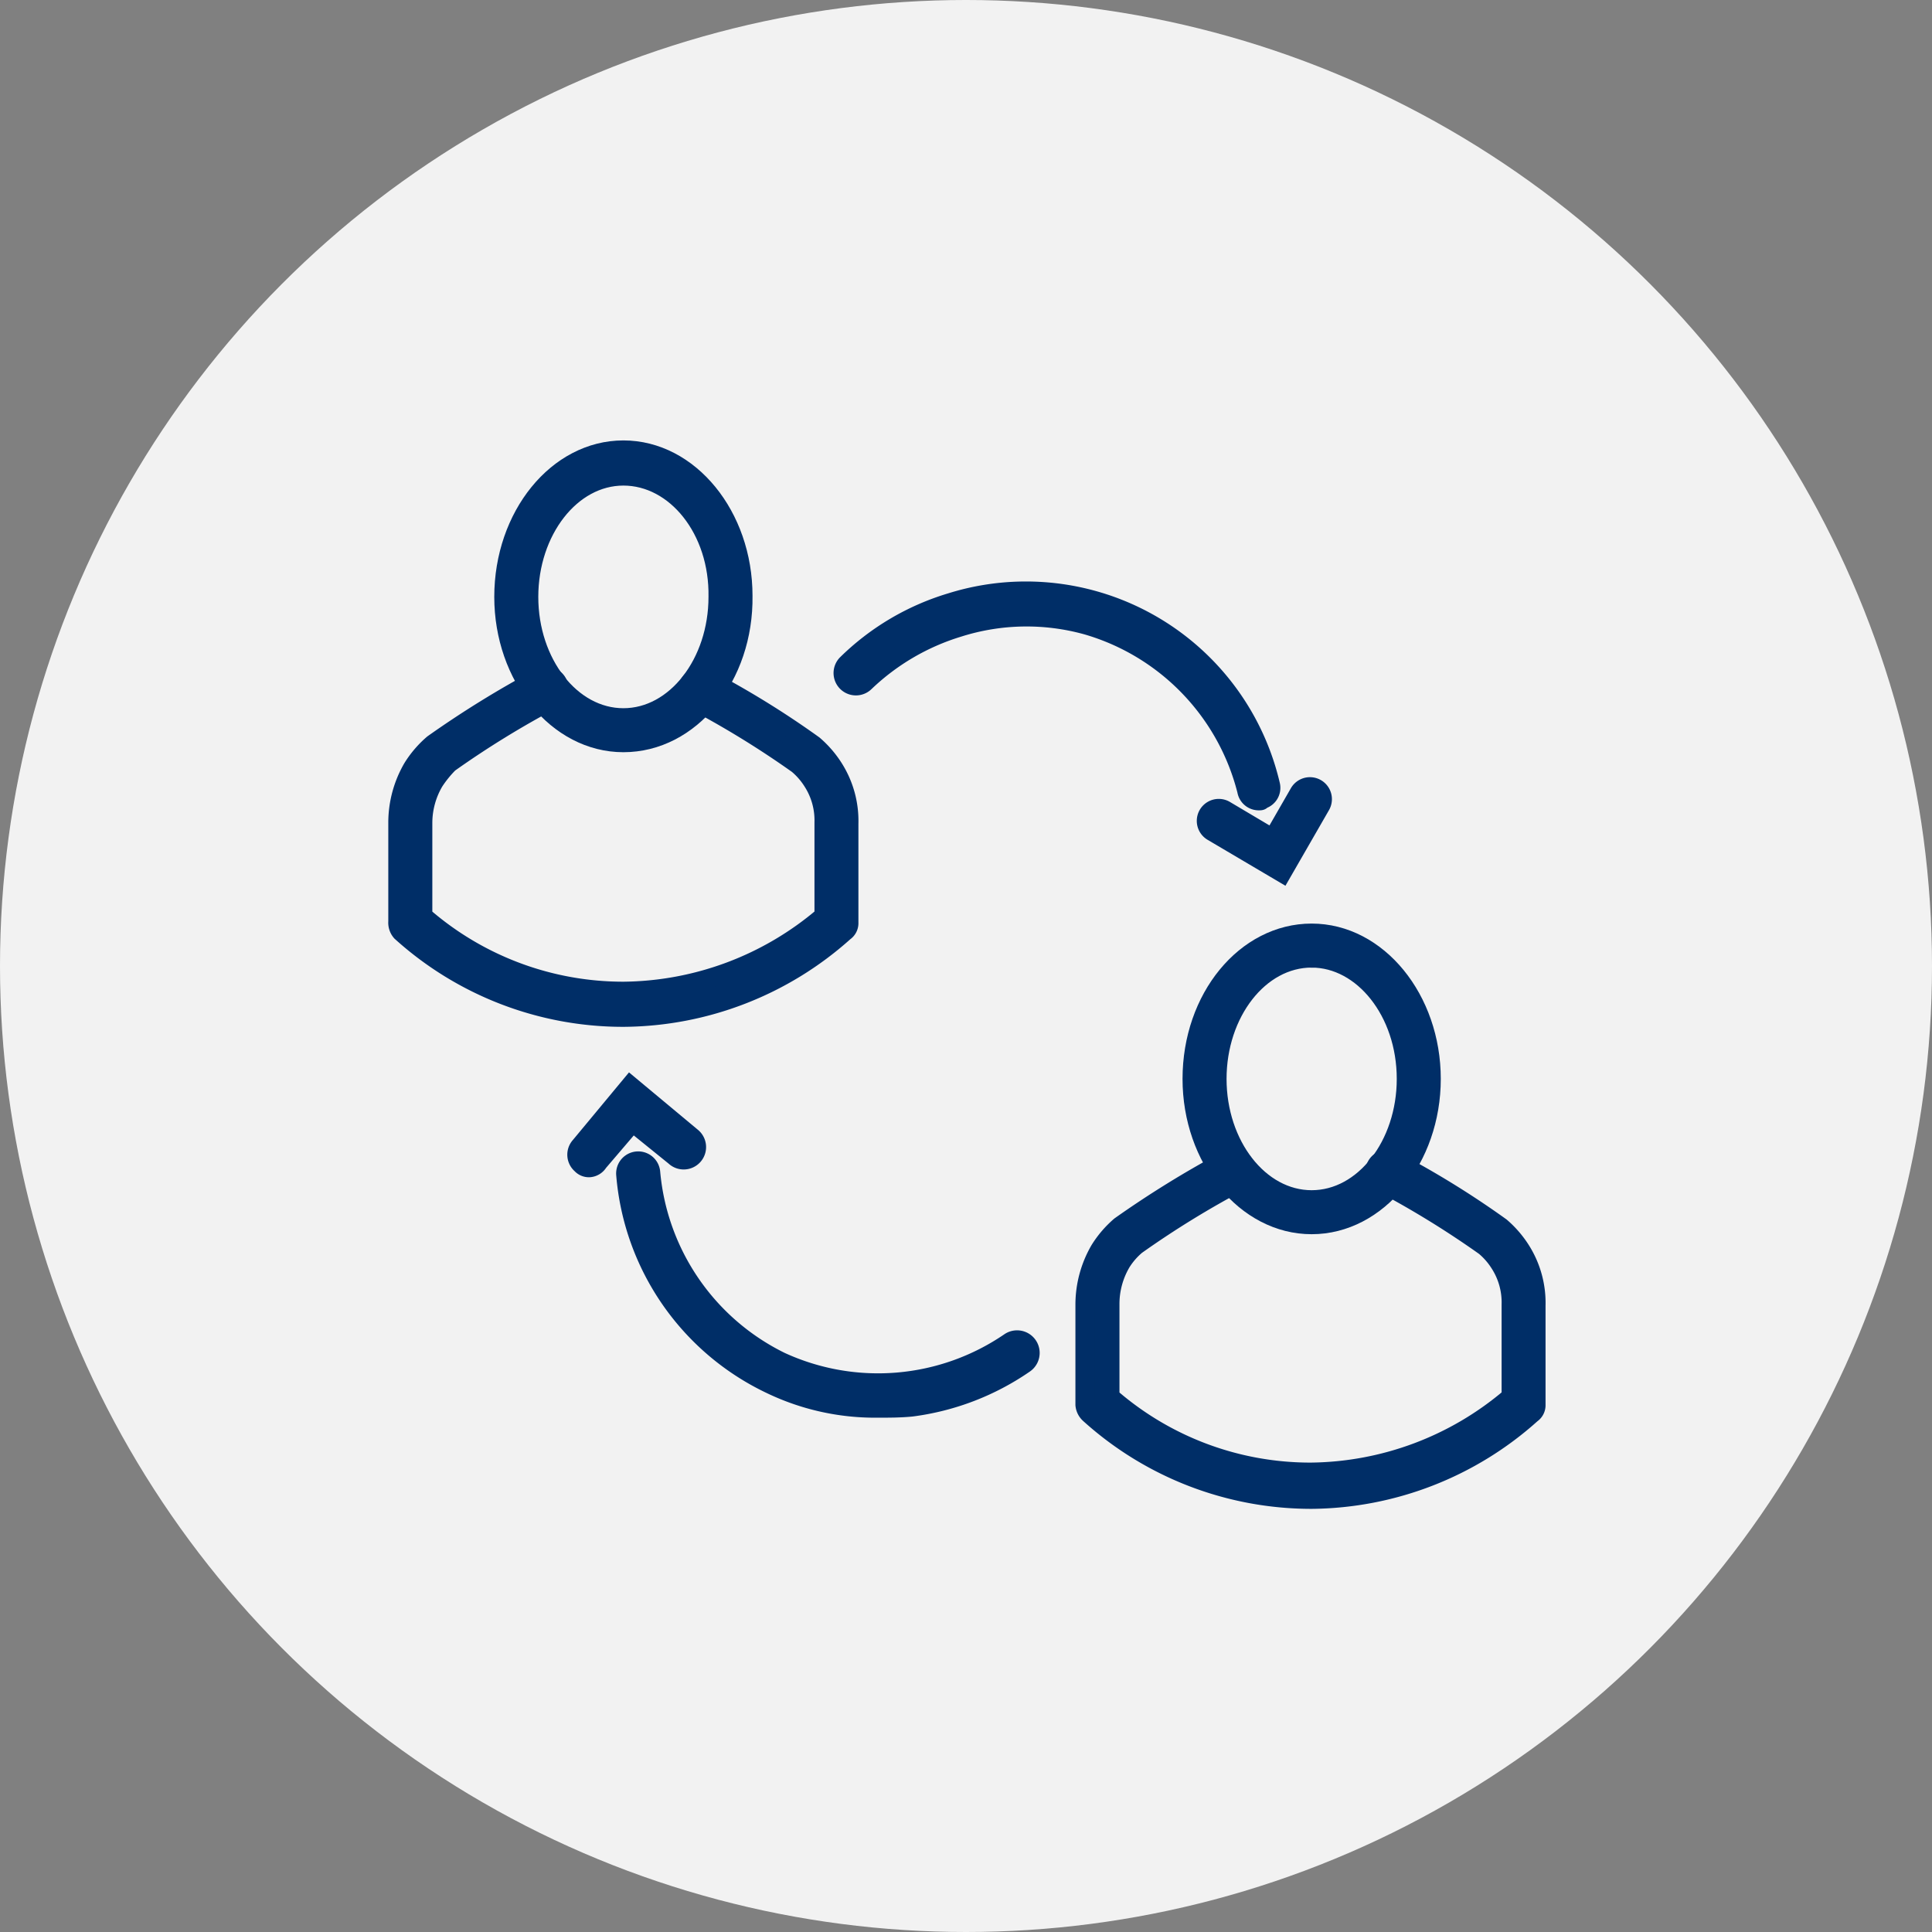 <svg xmlns="http://www.w3.org/2000/svg" width="102" height="102" viewBox="0 0 102 102">
  <rect x="0" y="0" width="102" height="102" fill="#808080" stroke="none"/>
  <g id="Group_974" data-name="Group 974" transform="translate(-895 -332.5)">
    <g id="Group_707" data-name="Group 707" transform="translate(0 -32.5)">
      <circle id="Ellipse_25" data-name="Ellipse 25" cx="51" cy="51" r="51" transform="translate(895 365)" fill="#f2f2f2"/>
    </g>
    <g id="noun-employee-change-3339983" transform="translate(916 352.252)">
      <g id="Group_728" data-name="Group 728" transform="translate(0 4)">
        <g id="Group_711" data-name="Group 711">
          <g id="Group_709" data-name="Group 709" transform="translate(5.595)">
            <g id="Group_708" data-name="Group 708">
              <path id="Path_2955" data-name="Path 2955" d="M15.617,19.461c-3.489,0-6.317-3.489-6.317-7.7C9.3,7.489,12.128,4,15.617,4s6.317,3.489,6.317,7.7C21.994,15.972,19.166,19.461,15.617,19.461Zm0-14.077c-2.767,0-4.993,2.888-4.993,6.377s2.226,6.377,4.993,6.377,4.993-2.888,4.993-6.377C20.67,8.211,18.384,5.384,15.617,5.384Z" transform="translate(-9.3 -4)" fill="#002e67" stroke="#002e67" stroke-width="1"/>
            </g>
          </g>
          <g id="Group_710" data-name="Group 710" transform="translate(0 11.947)">
            <path id="Path_2956" data-name="Path 2956" d="M11.912,41.872A17.47,17.47,0,0,1,.18,37.36.735.735,0,0,1,0,36.818V31.584A5.751,5.751,0,0,1,.782,28.7a5.471,5.471,0,0,1,1.083-1.263A52.987,52.987,0,0,1,7.52,23.944a.66.66,0,0,1,.662,1.143,49.028,49.028,0,0,0-5.475,3.369,6.074,6.074,0,0,0-.782.963,4.323,4.323,0,0,0-.6,2.166v4.933a16.075,16.075,0,0,0,10.588,3.971A16.513,16.513,0,0,0,22.5,36.517V31.584a3.793,3.793,0,0,0-.6-2.166,3.845,3.845,0,0,0-.782-.9,49.028,49.028,0,0,0-5.475-3.369A.66.66,0,1,1,16.3,24a47.489,47.489,0,0,1,5.655,3.489,5.471,5.471,0,0,1,1.083,1.263,5.2,5.2,0,0,1,.782,2.888v5.234a.547.547,0,0,1-.241.481A17.617,17.617,0,0,1,11.912,41.872Z" transform="translate(0 -23.859)" fill="#002e67" stroke="#002e67" stroke-width="1"/>
          </g>
        </g>
        <g id="Group_715" data-name="Group 715" transform="translate(36.277 25.508)">
          <g id="Group_713" data-name="Group 713" transform="translate(5.655)">
            <g id="Group_712" data-name="Group 712">
              <path id="Path_2957" data-name="Path 2957" d="M76.017,61.8c-3.489,0-6.317-3.489-6.317-7.7,0-4.271,2.828-7.7,6.317-7.7s6.317,3.489,6.317,7.7S79.506,61.8,76.017,61.8Zm0-14.077c-2.767,0-4.993,2.888-4.993,6.377s2.226,6.377,4.993,6.377S81.01,57.59,81.01,54.1C81.01,50.551,78.724,47.724,76.017,47.724Z" transform="translate(-69.7 -46.4)" fill="#002e67" stroke="#002e67" stroke-width="1"/>
            </g>
          </g>
          <g id="Group_714" data-name="Group 714" transform="translate(0 11.887)">
            <path id="Path_2958" data-name="Path 2958" d="M72.272,84.172A17.47,17.47,0,0,1,60.541,79.66a.743.743,0,0,1-.241-.481V73.884A5.751,5.751,0,0,1,61.082,71a5.472,5.472,0,0,1,1.083-1.263,52.987,52.987,0,0,1,5.655-3.489.66.66,0,1,1,.662,1.143,49.028,49.028,0,0,0-5.475,3.369,3.844,3.844,0,0,0-.782.9,4.323,4.323,0,0,0-.6,2.166v4.933a16.075,16.075,0,0,0,10.588,3.971A16.513,16.513,0,0,0,82.8,78.757V73.884a3.793,3.793,0,0,0-.6-2.166,3.844,3.844,0,0,0-.782-.9,49.026,49.026,0,0,0-5.475-3.369A.66.66,0,1,1,76.6,66.3a47.487,47.487,0,0,1,5.655,3.489,5.472,5.472,0,0,1,1.083,1.263,5.2,5.2,0,0,1,.782,2.888v5.234a.547.547,0,0,1-.241.481A17.582,17.582,0,0,1,72.272,84.172Z" transform="translate(-60.3 -66.159)" fill="#002e67" stroke="#002e67" stroke-width="1"/>
          </g>
        </g>
        <g id="Group_721" data-name="Group 721" transform="translate(23.523 7.459)">
          <g id="Group_720" data-name="Group 720">
            <g id="Group_719" data-name="Group 719">
              <g id="Group_718" data-name="Group 718">
                <g id="Group_716" data-name="Group 716">
                  <path id="Path_2959" data-name="Path 2959" d="M61.058,27.469a.645.645,0,0,1-.662-.541A12.209,12.209,0,0,0,51.974,18.2a11.9,11.9,0,0,0-6.8.12,12.314,12.314,0,0,0-4.933,2.888.681.681,0,0,1-.963-.963A13.29,13.29,0,0,1,44.755,17a13.262,13.262,0,0,1,16.9,9.626.641.641,0,0,1-.481.782C61.179,27.469,61.119,27.469,61.058,27.469Z" transform="translate(-39.1 -16.398)" fill="#002e67" stroke="#002e67" stroke-width="1"/>
                </g>
                <g id="Group_717" data-name="Group 717" transform="translate(19.166 10.324)">
                  <path id="Path_2960" data-name="Path 2960" d="M74.954,38.1l-3.67-2.166a.66.66,0,1,1,.662-1.143l2.527,1.5,1.384-2.406A.66.66,0,0,1,77,34.546Z" transform="translate(-70.959 -33.559)" fill="#002e67" stroke="#002e67" stroke-width="1"/>
                </g>
              </g>
            </g>
          </g>
        </g>
        <g id="Group_727" data-name="Group 727" transform="translate(9.452 33.569)">
          <g id="Group_726" data-name="Group 726">
            <g id="Group_725" data-name="Group 725">
              <g id="Group_724" data-name="Group 724">
                <g id="Group_722" data-name="Group 722" transform="translate(2.58 3.971)">
                  <path id="Path_2961" data-name="Path 2961" d="M33.235,79.455a12.7,12.7,0,0,1-5.595-1.263A13.487,13.487,0,0,1,20,67.122.664.664,0,0,1,21.324,67a12.337,12.337,0,0,0,6.858,9.987,12.307,12.307,0,0,0,12.092-1.023.692.692,0,1,1,.782,1.143A13.554,13.554,0,0,1,35.1,79.395C34.5,79.455,33.9,79.455,33.235,79.455Z" transform="translate(-20 -66.4)" fill="#002e67" stroke="#002e67" stroke-width="1"/>
                </g>
                <g id="Group_723" data-name="Group 723">
                  <path id="Path_2962" data-name="Path 2962" d="M16.366,64.132a.546.546,0,0,1-.421-.18.672.672,0,0,1-.06-.963L18.532,59.8l3.249,2.707a.682.682,0,1,1-.9,1.023l-2.226-1.8-1.8,2.106A.613.613,0,0,1,16.366,64.132Z" transform="translate(-15.711 -59.8)" fill="#002e67" stroke="#002e67" stroke-width="1"/>
                </g>
              </g>
            </g>
          </g>
        </g>
      </g>
    </g>
  </g>
</svg>
